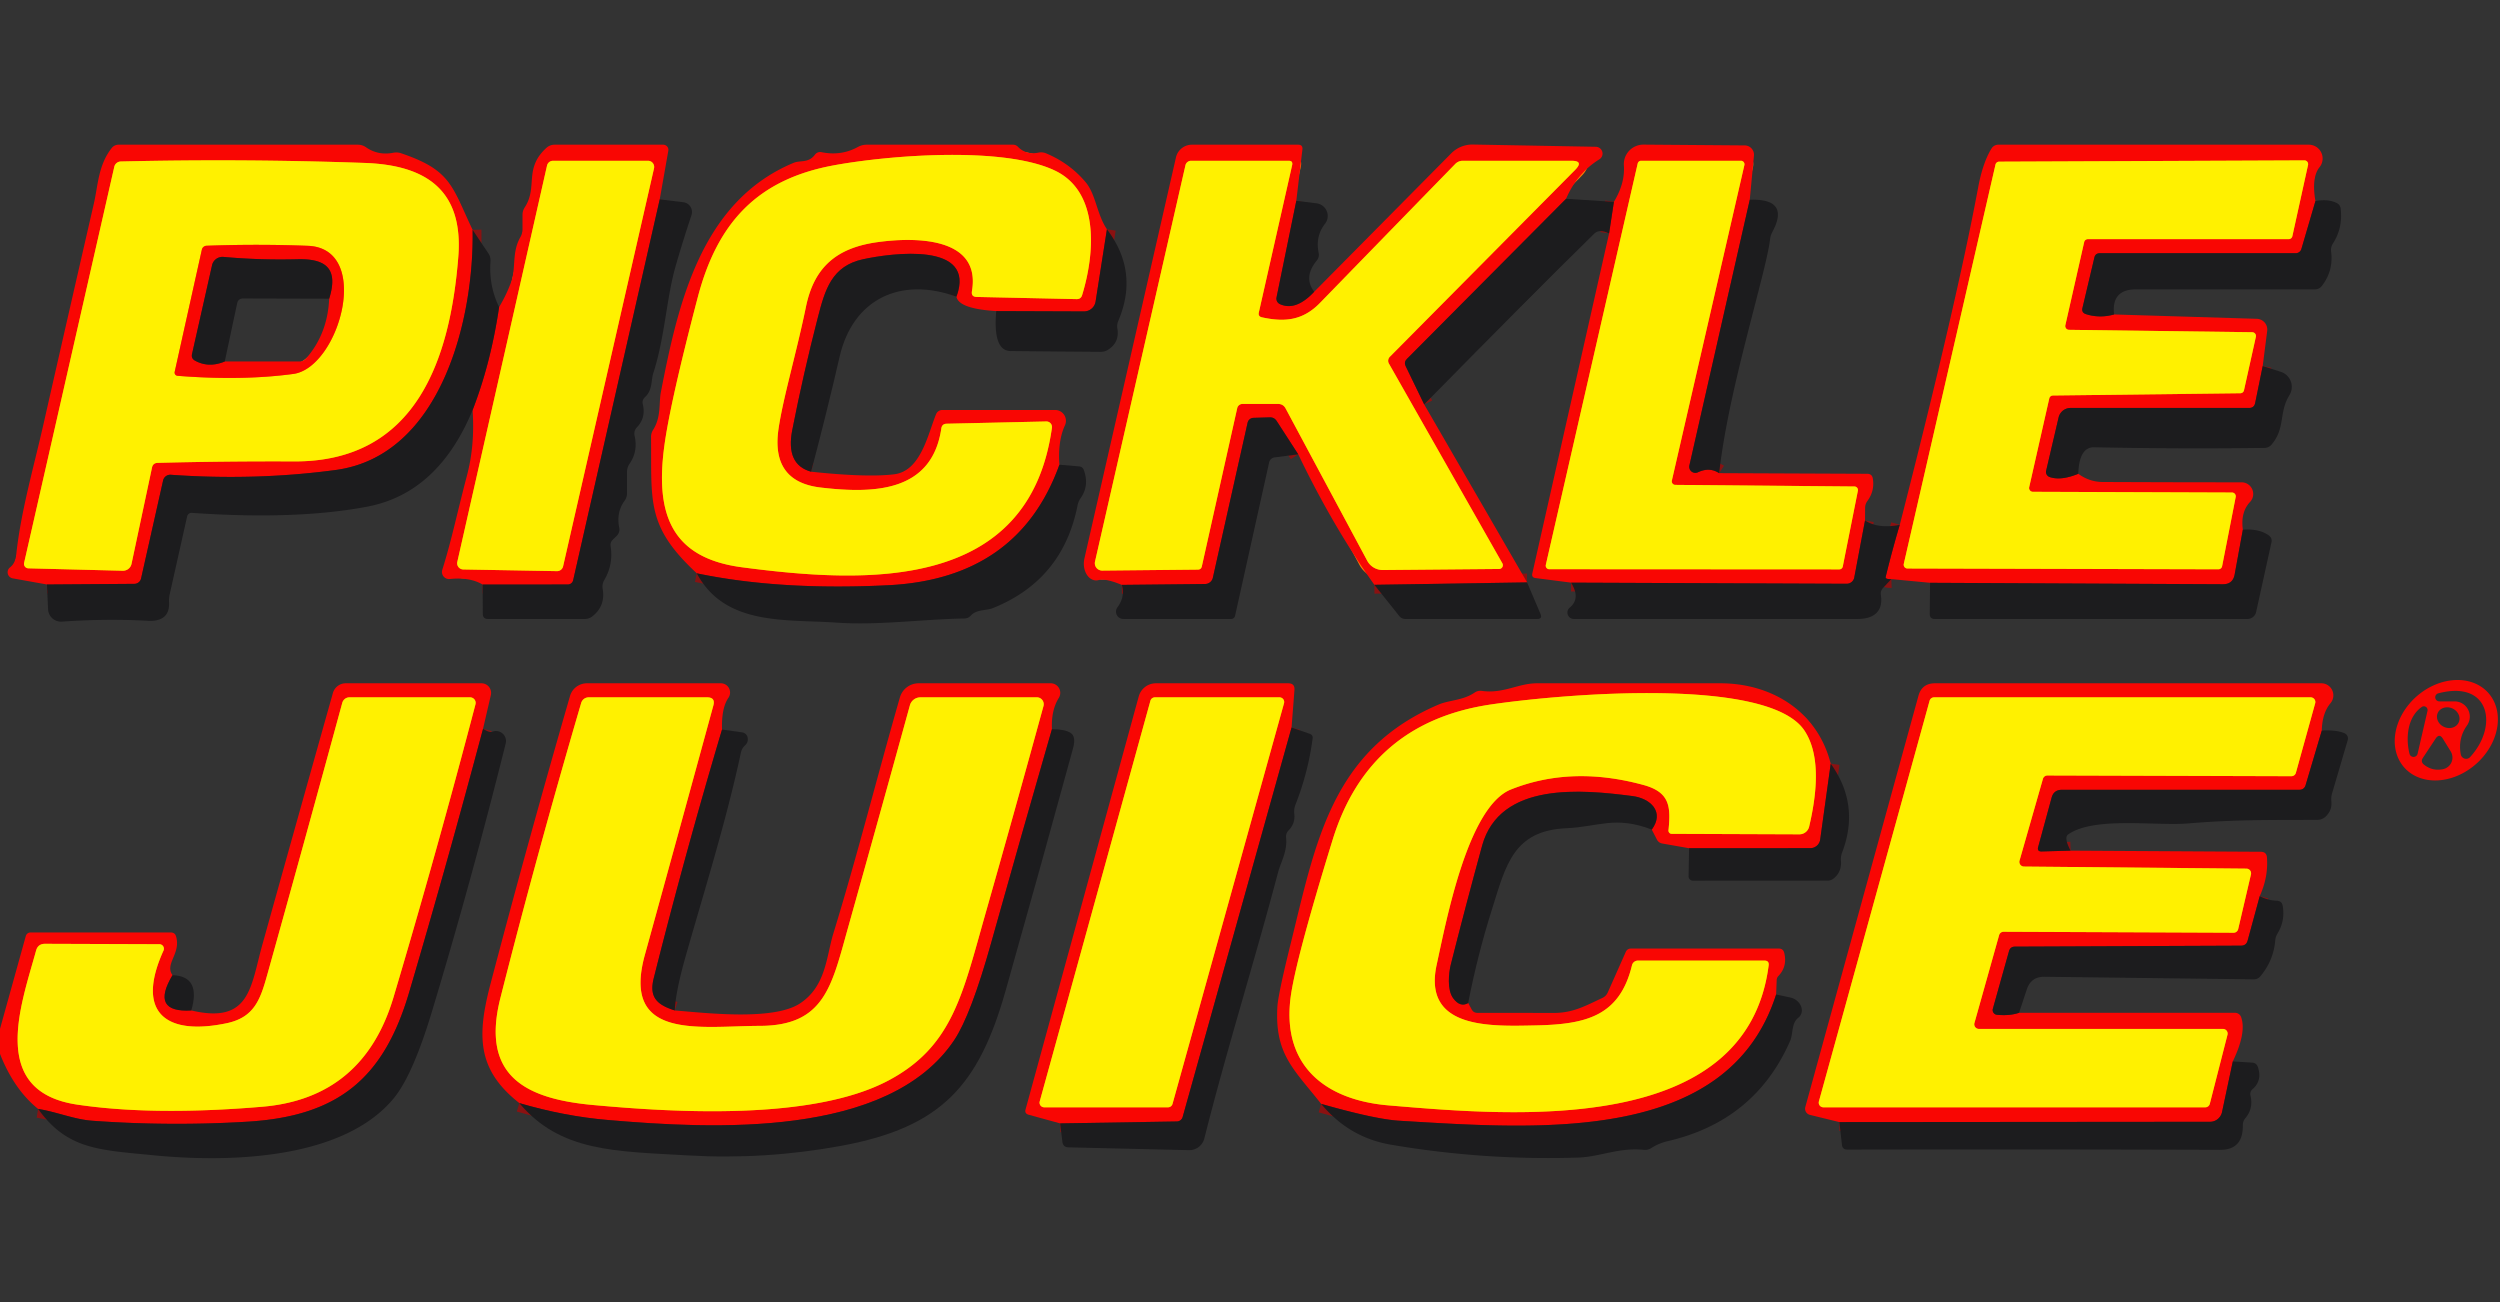 <?xml version="1.0" encoding="UTF-8" standalone="no"?>
<!DOCTYPE svg PUBLIC "-//W3C//DTD SVG 1.1//EN" "http://www.w3.org/Graphics/SVG/1.1/DTD/svg11.dtd">
<svg xmlns="http://www.w3.org/2000/svg" version="1.1" viewBox="0.00 0.00 311.00 162.00">
<rect x="0.00" y="0.00" width="311.00" height="162.00" fill="#333333" stroke="none"/>
<g stroke-width="2.20" fill="none" stroke-linecap="butt">
<path stroke="#8b1111" vector-effect="non-scaling-stroke" d="
  M 58.79 28.59
  C 59.00 39.57 54.93 56.70 41.74 58.47
  Q 31.74 59.81 21.24 59.06
  A 0.91 0.91 0.0 0 0 20.29 59.77
  L 17.55 71.96
  A 0.87 0.86 5.9 0 1 16.72 72.63
  L 5.84 72.71"
/>
<path stroke="#8b1111" vector-effect="non-scaling-stroke" d="
  M 82.07 24.80
  L 71.30 72.18
  A 0.68 0.68 0.0 0 1 70.64 72.71
  L 60.04 72.72"
/>
<path stroke="#8b1111" vector-effect="non-scaling-stroke" d="
  M 58.79 51.02
  Q 61.06 45.16 62.09 38.20"
/>
<path stroke="#8b1111" vector-effect="non-scaling-stroke" d="
  M 137.70 28.52
  L 136.29 37.52
  A 1.46 1.45 4.8 0 1 134.84 38.74
  L 123.93 38.70"
/>
<path stroke="#8b1111" vector-effect="non-scaling-stroke" d="
  M 118.98 36.91
  C 121.54 30.02 110.87 31.49 107.37 32.25
  C 103.47 33.09 102.63 36.03 101.74 39.50
  Q 99.94 46.47 98.56 53.49
  Q 97.71 57.80 100.90 58.68"
/>
<path stroke="#8b1111" vector-effect="non-scaling-stroke" d="
  M 131.79 57.81
  Q 126.69 71.98 110.53 72.80
  Q 97.02 73.48 86.68 71.32"
/>
<path stroke="#8b1111" vector-effect="non-scaling-stroke" d="
  M 161.26 24.98
  L 158.80 37.00
  A 0.75 0.75 0.0 0 0 159.22 37.83
  Q 161.20 38.74 163.49 36.29"
/>
<path stroke="#8b1111" vector-effect="non-scaling-stroke" d="
  M 194.82 24.73
  L 175.02 44.65
  Q 174.62 45.05 174.87 45.56
  L 177.17 50.31"
/>
<path stroke="#8b1111" vector-effect="non-scaling-stroke" d="
  M 189.97 72.45
  L 170.97 72.75"
/>
<path stroke="#8b1111" vector-effect="non-scaling-stroke" d="
  M 161.50 56.52
  L 158.81 52.36
  Q 158.50 51.90 157.95 51.92
  L 155.93 51.98
  A 0.78 0.77 -84.7 0 0 155.20 52.59
  L 150.88 71.87
  A 1.00 0.99 5.8 0 1 149.92 72.65
  L 139.55 72.76"
/>
<path stroke="#8b1111" vector-effect="non-scaling-stroke" d="
  M 217.67 24.85
  L 210.16 57.90
  A 0.76 0.76 0.0 0 0 211.23 58.75
  Q 212.66 58.07 213.86 58.86"
/>
<path stroke="#8b1111" vector-effect="non-scaling-stroke" d="
  M 232.01 64.74
  L 230.67 71.84
  A 0.96 0.95 5.0 0 1 229.73 72.62
  L 195.44 72.48"
/>
<path stroke="#8b1111" vector-effect="non-scaling-stroke" d="
  M 200.17 29.04
  L 200.77 25.11"
/>
<path stroke="#8b1111" vector-effect="non-scaling-stroke" d="
  M 288.04 25.01
  L 286.29 30.98
  A 0.74 0.73 -81.4 0 1 285.59 31.50
  L 261.22 31.50
  Q 260.67 31.50 260.54 32.04
  L 259.06 38.30
  Q 258.91 38.89 259.50 39.08
  Q 261.18 39.62 263.00 39.12"
/>
<path stroke="#8b1111" vector-effect="non-scaling-stroke" d="
  M 281.48 45.54
  L 280.54 50.14
  Q 280.41 50.75 279.79 50.75
  L 257.58 50.75
  A 1.53 1.53 0.0 0 0 256.09 51.93
  L 254.54 58.56
  A 0.67 0.66 16.5 0 0 254.97 59.34
  Q 256.37 59.83 258.54 58.94"
/>
<path stroke="#8b1111" vector-effect="non-scaling-stroke" d="
  M 279.01 65.89
  L 277.99 71.47
  Q 277.76 72.69 276.52 72.68
  L 240.10 72.50"
/>
<path stroke="#8b1111" vector-effect="non-scaling-stroke" d="
  M 235.28 72.04
  Q 234.51 72.07 234.58 71.77
  Q 235.36 68.55 236.33 65.29"
/>
<path stroke="#8b1111" vector-effect="non-scaling-stroke" d="
  M 89.82 90.75
  Q 85.25 106.10 81.32 121.71
  C 80.71 124.13 81.82 125.02 83.94 125.70"
/>
<path stroke="#8b1111" vector-effect="non-scaling-stroke" d="
  M 130.86 90.71
  Q 127.05 103.91 123.32 117.22
  Q 120.79 126.27 118.70 129.40
  C 110.50 141.63 88.61 140.44 75.65 139.33
  Q 70.22 138.87 64.60 137.22"
/>
<path stroke="#8b1111" vector-effect="non-scaling-stroke" d="
  M 160.67 90.50
  L 147.12 138.96
  A 0.77 0.76 -82.2 0 1 146.40 139.51
  L 131.88 139.75"
/>
<path stroke="#8b1111" vector-effect="non-scaling-stroke" d="
  M 227.74 95.00
  L 226.43 104.45
  A 1.24 1.23 4.0 0 1 225.20 105.51
  L 210.12 105.52"
/>
<path stroke="#8b1111" vector-effect="non-scaling-stroke" d="
  M 205.48 103.20
  C 207.10 100.99 205.32 99.32 203.08 99.03
  C 196.79 98.22 186.58 97.20 184.37 105.22
  Q 182.35 112.59 180.48 119.99
  C 180.22 121.02 180.00 123.12 180.77 124.17
  Q 181.64 125.36 182.64 124.78"
/>
<path stroke="#8b1111" vector-effect="non-scaling-stroke" d="
  M 220.95 123.71
  C 214.99 142.32 191.55 140.47 174.07 139.42
  Q 171.10 139.24 164.35 137.32"
/>
<path stroke="#8b1111" vector-effect="non-scaling-stroke" d="
  M 288.83 90.88
  L 286.82 97.66
  Q 286.64 98.25 286.02 98.25
  L 256.51 98.25
  Q 255.48 98.25 255.22 99.23
  L 253.55 105.36
  Q 253.39 105.94 253.99 105.92
  L 257.58 105.82"
/>
<path stroke="#8b1111" vector-effect="non-scaling-stroke" d="
  M 281.11 111.48
  L 279.61 116.99
  Q 279.44 117.64 278.77 117.64
  L 250.66 117.76
  Q 250.08 117.76 249.92 118.32
  L 247.91 125.49
  A 0.59 0.59 0.0 0 0 248.42 126.24
  Q 250.02 126.39 251.17 125.99"
/>
<path stroke="#8b1111" vector-effect="non-scaling-stroke" d="
  M 277.76 132.04
  L 276.42 138.34
  A 1.53 1.52 -83.9 0 1 274.93 139.55
  L 228.82 139.59"
/>
<path stroke="#fc7c02" vector-effect="non-scaling-stroke" d="
  M 19.61 57.58
  Q 28.10 57.36 36.54 57.40
  C 51.83 57.48 56.00 44.60 57.01 31.99
  C 57.68 23.66 53.02 20.54 45.38 20.27
  Q 30.09 19.73 15.02 20.09
  A 0.85 0.85 0.0 0 0 14.22 20.74
  L 3.00 70.02
  A 0.56 0.55 -83.2 0 0 3.53 70.70
  L 15.27 71.00
  A 1.09 1.08 6.7 0 0 16.36 70.15
  L 18.91 58.16
  Q 19.03 57.60 19.61 57.58"
/>
<path stroke="#fc7c02" vector-effect="non-scaling-stroke" d="
  M 56.89 69.90
  A 0.77 0.77 0.0 0 0 57.63 70.84
  L 69.28 71.05
  A 0.77 0.77 0.0 0 0 70.05 70.45
  L 81.36 20.94
  A 0.77 0.77 0.0 0 0 80.61 20.00
  L 68.81 20.00
  A 0.77 0.77 0.0 0 0 68.05 20.60
  L 56.89 69.90"
/>
<path stroke="#fc7c02" vector-effect="non-scaling-stroke" d="
  M 121.50 36.94
  L 133.93 37.21
  Q 134.45 37.22 134.61 36.73
  C 136.20 31.56 136.81 23.90 131.25 21.23
  C 124.86 18.17 110.66 19.30 103.77 20.56
  C 94.19 22.31 89.23 27.71 86.79 37.03
  Q 83.38 50.05 82.65 55.43
  C 81.52 63.74 83.34 69.39 92.31 70.57
  C 107.72 72.60 128.02 73.63 130.86 53.21
  A 0.69 0.69 0.0 0 0 130.16 52.43
  L 117.78 52.71
  Q 117.18 52.72 117.10 53.31
  C 115.93 61.20 108.80 61.44 102.09 60.65
  Q 95.88 59.92 96.85 53.34
  C 97.42 49.46 99.07 43.95 100.27 38.12
  C 101.29 33.22 104.08 30.82 109.18 30.12
  C 113.67 29.50 122.08 29.39 120.91 36.22
  Q 120.79 36.92 121.50 36.94"
/>
<path stroke="#fc7c02" vector-effect="non-scaling-stroke" d="
  M 172.89 44.39
  L 195.94 21.14
  Q 197.07 20.00 195.47 20.00
  L 181.97 20.00
  A 1.33 1.30 -67.4 0 0 181.03 20.40
  Q 172.62 29.03 164.21 37.68
  C 162.06 39.89 159.80 40.09 157.00 39.48
  Q 156.48 39.37 156.60 38.86
  L 160.74 20.55
  Q 160.87 20.00 160.30 20.00
  L 148.18 20.00
  A 0.73 0.72 6.5 0 0 147.47 20.56
  L 136.22 69.86
  A 0.92 0.91 6.2 0 0 137.12 70.98
  L 149.00 70.86
  Q 149.42 70.86 149.51 70.45
  L 153.91 50.77
  A 0.67 0.67 0.0 0 1 154.56 50.25
  L 159.00 50.25
  Q 159.63 50.25 159.93 50.81
  L 170.08 69.75
  A 2.19 2.18 -14.1 0 0 172.03 70.91
  L 186.49 70.78
  A 0.47 0.47 0.0 0 0 186.89 70.07
  L 172.78 45.23
  A 0.71 0.70 -37.7 0 1 172.89 44.39"
/>
<path stroke="#fc7c02" vector-effect="non-scaling-stroke" d="
  M 208.41 60.32
  A 0.44 0.44 0.0 0 1 207.98 59.78
  L 217.00 20.54
  A 0.44 0.44 0.0 0 0 216.57 20.00
  L 204.16 20.00
  A 0.44 0.44 0.0 0 0 203.73 20.34
  L 192.30 70.27
  A 0.44 0.44 0.0 0 0 192.73 70.81
  L 228.81 70.83
  A 0.44 0.44 0.0 0 0 229.24 70.48
  L 231.12 61.05
  A 0.44 0.44 0.0 0 0 230.69 60.52
  L 208.41 60.32"
/>
<path stroke="#fc7c02" vector-effect="non-scaling-stroke" d="
  M 257.38 41.03
  A 0.47 0.47 0.0 0 1 256.93 40.45
  L 259.27 30.12
  A 0.47 0.47 0.0 0 1 259.73 29.75
  L 284.71 29.75
  A 0.47 0.47 0.0 0 0 285.17 29.38
  L 287.12 20.52
  A 0.47 0.47 0.0 0 0 286.66 19.95
  L 248.69 20.11
  A 0.47 0.47 0.0 0 0 248.24 20.47
  L 236.83 70.15
  A 0.47 0.47 0.0 0 0 237.29 70.72
  L 275.97 70.82
  A 0.47 0.47 0.0 0 0 276.43 70.44
  L 278.12 61.83
  A 0.47 0.47 0.0 0 0 277.66 61.27
  L 252.89 61.18
  A 0.47 0.47 0.0 0 1 252.43 60.61
  L 254.93 49.56
  A 0.47 0.47 0.0 0 1 255.38 49.20
  L 278.70 48.92
  A 0.47 0.47 0.0 0 0 279.15 48.56
  L 280.63 41.90
  A 0.47 0.47 0.0 0 0 280.18 41.33
  L 257.38 41.03"
/>
<path stroke="#fc7c02" vector-effect="non-scaling-stroke" d="
  M 22.09 46.75
  Q 30.06 47.38 36.48 46.52
  C 42.21 45.75 46.36 30.89 38.30 30.58
  Q 32.15 30.34 25.71 30.57
  A 0.63 0.62 5.2 0 0 25.11 31.06
  L 21.73 46.26
  A 0.40 0.40 0.0 0 0 22.09 46.75"
/>
<path stroke="#8b1111" vector-effect="non-scaling-stroke" d="
  M 40.95 37.16
  C 42.12 33.43 40.58 32.16 37.00 32.25
  Q 32.32 32.37 27.80 31.96
  A 1.34 1.33 8.9 0 0 26.38 32.99
  L 23.89 44.03
  Q 23.76 44.59 24.27 44.87
  Q 25.97 45.80 27.96 44.97"
/>
<path stroke="#8b1111" vector-effect="non-scaling-stroke" d="
  M 60.09 90.66
  Q 55.71 107.12 50.90 123.44
  C 47.77 134.05 42.19 138.86 30.75 139.54
  Q 21.10 140.12 11.47 139.42
  C 9.25 139.26 7.06 138.32 4.74 137.95"
/>
<path stroke="#8b1111" vector-effect="non-scaling-stroke" d="
  M 21.46 121.31
  Q 18.66 126.00 23.80 125.70"
/>
<path stroke="#fc7c02" vector-effect="non-scaling-stroke" d="
  M 5.60 117.41
  Q 4.72 117.41 4.49 118.25
  C 2.63 125.01 -1.45 135.76 9.58 137.41
  Q 19.06 138.82 32.60 137.68
  Q 45.23 136.62 48.97 124.00
  Q 54.39 105.78 59.15 87.61
  A 0.69 0.69 0.0 0 0 58.48 86.75
  L 43.47 86.75
  A 0.93 0.92 -82.1 0 0 42.58 87.43
  Q 37.67 105.44 33.25 121.25
  C 32.39 124.32 31.65 126.56 28.20 127.29
  C 20.73 128.86 16.79 126.07 20.34 118.25
  A 0.56 0.56 0.0 0 0 19.83 117.46
  L 5.60 117.41"
/>
<path stroke="#fc7c02" vector-effect="non-scaling-stroke" d="
  M 94.52 127.62
  C 87.07 127.64 77.27 129.48 80.22 118.79
  Q 84.50 103.28 88.74 87.77
  Q 89.02 86.75 87.96 86.75
  L 73.23 86.75
  A 0.97 0.97 0.0 0 0 72.30 87.45
  Q 66.81 106.15 62.25 124.15
  C 59.81 133.77 65.26 136.68 73.75 137.46
  C 83.87 138.39 101.01 139.43 110.47 134.44
  C 118.51 130.20 119.73 123.71 122.60 113.63
  Q 126.22 100.92 129.81 87.83
  A 0.86 0.85 -82.4 0 0 128.99 86.75
  L 114.50 86.75
  A 1.36 1.35 7.5 0 0 113.19 87.75
  Q 109.37 101.61 105.47 115.50
  C 103.45 122.70 102.55 127.60 94.52 127.62"
/>
<path stroke="#fc7c02" vector-effect="non-scaling-stroke" d="
  M 143.67 86.75
  A 0.58 0.58 0.0 0 0 143.11 87.18
  L 129.34 137.02
  A 0.58 0.58 0.0 0 0 129.90 137.75
  L 145.30 137.75
  A 0.58 0.58 0.0 0 0 145.86 137.33
  L 159.73 87.49
  A 0.58 0.58 0.0 0 0 159.17 86.75
  L 143.67 86.75"
/>
<path stroke="#fc7c02" vector-effect="non-scaling-stroke" d="
  M 172.74 137.51
  C 188.27 138.82 217.29 141.39 220.02 120.09
  Q 220.09 119.50 219.50 119.50
  L 203.75 119.50
  A 0.76 0.75 -83.1 0 0 203.02 120.08
  C 201.49 126.42 197.29 127.43 191.08 127.56
  C 185.40 127.68 176.98 128.04 178.72 120.02
  C 179.94 114.44 182.60 100.35 187.96 98.21
  Q 195.52 95.20 204.48 97.66
  C 207.73 98.56 207.86 100.34 207.56 103.29
  A 0.40 0.40 0.0 0 0 207.96 103.73
  L 223.83 103.79
  A 1.25 1.24 6.6 0 0 225.06 102.82
  C 225.92 99.15 226.62 94.11 224.47 90.88
  C 219.98 84.14 194.44 86.32 185.52 87.63
  Q 170.29 89.86 165.78 104.47
  Q 161.07 119.74 160.53 124.26
  C 159.53 132.70 165.00 136.86 172.74 137.51"
/>
<path stroke="#fc7c02" vector-effect="non-scaling-stroke" d="
  M 246.18 128.00
  A 0.58 0.58 0.0 0 1 245.62 127.26
  L 248.69 116.33
  A 0.58 0.58 0.0 0 1 249.25 115.91
  L 277.86 116.03
  A 0.58 0.58 0.0 0 0 278.43 115.58
  L 280.02 108.77
  A 0.58 0.58 0.0 0 0 279.46 108.06
  L 251.78 107.80
  A 0.58 0.58 0.0 0 1 251.23 107.06
  L 254.14 96.89
  A 0.58 0.58 0.0 0 1 254.70 96.47
  L 285.05 96.56
  A 0.58 0.58 0.0 0 0 285.61 96.13
  L 288.01 87.48
  A 0.58 0.58 0.0 0 0 287.45 86.75
  L 240.60 86.75
  A 0.58 0.58 0.0 0 0 240.04 87.18
  L 226.27 137.02
  A 0.58 0.58 0.0 0 0 226.83 137.75
  L 274.34 137.75
  A 0.58 0.58 0.0 0 0 274.90 137.31
  L 277.10 128.72
  A 0.58 0.58 0.0 0 0 276.54 128.00
  L 246.18 128.00"
/>
</g>
<path fill="#f90603" d="
  M 58.79 28.59
  C 59.00 39.57 54.93 56.70 41.74 58.47
  Q 31.74 59.81 21.24 59.06
  A 0.91 0.91 0.0 0 0 20.29 59.77
  L 17.55 71.96
  A 0.87 0.86 5.9 0 1 16.72 72.63
  L 5.84 72.71
  L 1.59 71.95
  A 0.77 0.77 0.0 0 1 1.25 70.58
  Q 1.91 70.07 2.02 69.00
  C 2.58 63.71 4.16 58.24 5.35 53.02
  Q 8.49 39.18 11.67 25.35
  C 12.20 23.06 12.21 20.55 13.90 18.41
  A 1.09 1.06 18.6 0 1 14.75 18.00
  L 44.50 18.00
  Q 45.07 18.00 45.53 18.32
  Q 47.04 19.37 48.94 19.00
  Q 49.42 18.91 49.88 19.06
  C 56.13 21.17 56.20 23.13 58.79 28.59
  Z
  M 19.61 57.58
  Q 28.10 57.36 36.54 57.40
  C 51.83 57.48 56.00 44.60 57.01 31.99
  C 57.68 23.66 53.02 20.54 45.38 20.27
  Q 30.09 19.73 15.02 20.09
  A 0.85 0.85 0.0 0 0 14.22 20.74
  L 3.00 70.02
  A 0.56 0.55 -83.2 0 0 3.53 70.70
  L 15.27 71.00
  A 1.09 1.08 6.7 0 0 16.36 70.15
  L 18.91 58.16
  Q 19.03 57.60 19.61 57.58
  Z"
/>
<path fill="#f90603" d="
  M 82.07 24.80
  L 71.30 72.18
  A 0.68 0.68 0.0 0 1 70.64 72.71
  L 60.04 72.72
  Q 58.44 71.77 55.95 72.03
  A 0.88 0.88 0.0 0 1 55.02 70.89
  C 56.21 67.09 56.81 64.02 58.09 59.16
  Q 59.09 55.37 58.79 51.02
  Q 61.06 45.16 62.09 38.20
  Q 63.00 36.68 63.57 35.12
  C 64.23 33.32 63.63 31.44 64.74 29.49
  Q 65.00 29.03 65.00 28.50
  L 65.00 26.73
  Q 65.00 26.23 65.27 25.81
  C 66.95 23.25 65.12 20.99 67.98 18.39
  A 1.50 1.50 0.0 0 1 68.99 18.00
  L 82.50 18.00
  A 0.65 0.64 4.9 0 1 83.14 18.75
  L 82.07 24.80
  Z
  M 56.89 69.90
  A 0.77 0.77 0.0 0 0 57.63 70.84
  L 69.28 71.05
  A 0.77 0.77 0.0 0 0 70.05 70.45
  L 81.36 20.94
  A 0.77 0.77 0.0 0 0 80.61 20.00
  L 68.81 20.00
  A 0.77 0.77 0.0 0 0 68.05 20.60
  L 56.89 69.90
  Z"
/>
<path fill="#f90603" d="
  M 137.70 28.52
  L 136.29 37.52
  A 1.46 1.45 4.8 0 1 134.84 38.74
  L 123.93 38.70
  Q 119.27 38.41 118.98 36.91
  C 121.54 30.02 110.87 31.49 107.37 32.25
  C 103.47 33.09 102.63 36.03 101.74 39.50
  Q 99.94 46.47 98.56 53.49
  Q 97.71 57.80 100.90 58.68
  Q 107.88 59.42 111.25 59.00
  C 114.56 58.59 115.43 54.01 116.45 51.52
  A 0.85 0.83 10.8 0 1 117.23 51.00
  L 131.25 51.00
  A 1.35 1.35 0.0 0 1 132.48 52.91
  Q 131.58 54.87 131.79 57.81
  Q 126.69 71.98 110.53 72.80
  Q 97.02 73.48 86.68 71.32
  C 80.38 65.47 81.07 62.47 80.99 54.40
  Q 80.98 53.89 81.25 53.47
  C 82.27 51.88 81.96 50.06 82.21 48.79
  C 84.32 38.00 87.12 25.10 98.72 20.26
  C 99.56 19.91 100.58 20.32 101.38 19.24
  A 0.81 0.81 0.0 0 1 102.20 18.93
  Q 104.63 19.43 106.73 18.28
  Q 107.23 18.00 107.81 18.00
  L 126.03 18.00
  A 0.82 0.82 0.0 0 1 126.61 18.24
  Q 127.63 19.30 129.16 18.99
  Q 129.68 18.88 130.17 19.09
  Q 133.09 20.33 135.05 22.66
  C 136.34 24.20 136.42 26.60 137.70 28.52
  Z
  M 121.50 36.94
  L 133.93 37.21
  Q 134.45 37.22 134.61 36.73
  C 136.20 31.56 136.81 23.90 131.25 21.23
  C 124.86 18.17 110.66 19.30 103.77 20.56
  C 94.19 22.31 89.23 27.71 86.79 37.03
  Q 83.38 50.05 82.65 55.43
  C 81.52 63.74 83.34 69.39 92.31 70.57
  C 107.72 72.60 128.02 73.63 130.86 53.21
  A 0.69 0.69 0.0 0 0 130.16 52.43
  L 117.78 52.71
  Q 117.18 52.72 117.10 53.31
  C 115.93 61.20 108.80 61.44 102.09 60.65
  Q 95.88 59.92 96.85 53.34
  C 97.42 49.46 99.07 43.95 100.27 38.12
  C 101.29 33.22 104.08 30.82 109.18 30.12
  C 113.67 29.50 122.08 29.39 120.91 36.22
  Q 120.79 36.92 121.50 36.94
  Z"
/>
<path fill="#f90603" d="
  M 161.26 24.98
  L 158.80 37.00
  A 0.75 0.75 0.0 0 0 159.22 37.83
  Q 161.20 38.74 163.49 36.29
  L 180.52 19.09
  A 3.72 3.71 22.7 0 1 183.24 17.98
  L 198.52 18.26
  A 0.85 0.84 29.4 0 1 198.96 19.82
  Q 196.19 21.54 194.82 24.73
  L 175.02 44.65
  Q 174.62 45.05 174.87 45.56
  L 177.17 50.31
  L 189.97 72.45
  L 170.97 72.75
  Q 165.84 65.54 161.50 56.52
  L 158.81 52.36
  Q 158.50 51.90 157.95 51.92
  L 155.93 51.98
  A 0.78 0.77 -84.7 0 0 155.20 52.59
  L 150.88 71.87
  A 1.00 0.99 5.8 0 1 149.92 72.65
  L 139.55 72.76
  Q 137.54 71.93 136.68 72.16
  A 2.15 1.58 -87.2 0 1 134.90 69.48
  L 146.29 19.58
  A 2.04 2.03 6.4 0 1 148.28 18.00
  L 161.48 18.00
  Q 162.09 18.00 162.02 18.60
  L 161.26 24.98
  Z
  M 172.89 44.39
  L 195.94 21.14
  Q 197.07 20.00 195.47 20.00
  L 181.97 20.00
  A 1.33 1.30 -67.4 0 0 181.03 20.40
  Q 172.62 29.03 164.21 37.68
  C 162.06 39.89 159.80 40.09 157.00 39.48
  Q 156.48 39.37 156.60 38.86
  L 160.74 20.55
  Q 160.87 20.00 160.30 20.00
  L 148.18 20.00
  A 0.73 0.72 6.5 0 0 147.47 20.56
  L 136.22 69.86
  A 0.92 0.91 6.2 0 0 137.12 70.98
  L 149.00 70.86
  Q 149.42 70.86 149.51 70.45
  L 153.91 50.77
  A 0.67 0.67 0.0 0 1 154.56 50.25
  L 159.00 50.25
  Q 159.63 50.25 159.93 50.81
  L 170.08 69.75
  A 2.19 2.18 -14.1 0 0 172.03 70.91
  L 186.49 70.78
  A 0.47 0.47 0.0 0 0 186.89 70.07
  L 172.78 45.23
  A 0.71 0.70 -37.7 0 1 172.89 44.39
  Z"
/>
<path fill="#f90603" d="
  M 217.67 24.85
  L 210.16 57.90
  A 0.76 0.76 0.0 0 0 211.23 58.75
  Q 212.66 58.07 213.86 58.86
  L 232.28 58.94
  Q 232.88 58.94 232.98 59.53
  Q 233.23 61.07 232.30 62.33
  Q 232.03 62.70 232.02 63.17
  L 232.01 64.74
  L 230.67 71.84
  A 0.96 0.95 5.0 0 1 229.73 72.62
  L 195.44 72.48
  L 191.01 71.91
  Q 190.51 71.84 190.62 71.34
  L 200.17 29.04
  L 200.77 25.11
  Q 202.17 22.79 202.01 20.59
  A 2.44 2.43 -1.7 0 1 204.46 17.99
  L 217.04 18.09
  A 1.16 1.16 0.0 0 1 218.19 19.37
  L 217.67 24.85
  Z
  M 208.41 60.32
  A 0.44 0.44 0.0 0 1 207.98 59.78
  L 217.00 20.54
  A 0.44 0.44 0.0 0 0 216.57 20.00
  L 204.16 20.00
  A 0.44 0.44 0.0 0 0 203.73 20.34
  L 192.30 70.27
  A 0.44 0.44 0.0 0 0 192.73 70.81
  L 228.81 70.83
  A 0.44 0.44 0.0 0 0 229.24 70.48
  L 231.12 61.05
  A 0.44 0.44 0.0 0 0 230.69 60.52
  L 208.41 60.32
  Z"
/>
<path fill="#f90603" d="
  M 288.04 25.01
  L 286.29 30.98
  A 0.74 0.73 -81.4 0 1 285.59 31.50
  L 261.22 31.50
  Q 260.67 31.50 260.54 32.04
  L 259.06 38.30
  Q 258.91 38.89 259.50 39.08
  Q 261.18 39.62 263.00 39.12
  L 280.75 39.66
  A 1.34 1.34 0.0 0 1 282.04 41.16
  L 281.48 45.54
  L 280.54 50.14
  Q 280.41 50.75 279.79 50.75
  L 257.58 50.75
  A 1.53 1.53 0.0 0 0 256.09 51.93
  L 254.54 58.56
  A 0.67 0.66 16.5 0 0 254.97 59.34
  Q 256.37 59.83 258.54 58.94
  Q 259.92 59.95 261.57 59.96
  Q 270.62 60.00 278.84 60.00
  A 1.45 1.45 0.0 0 1 279.90 62.45
  Q 278.72 63.71 279.01 65.89
  L 277.99 71.47
  Q 277.76 72.69 276.52 72.68
  L 240.10 72.50
  L 235.28 72.04
  Q 234.51 72.07 234.58 71.77
  Q 235.36 68.55 236.33 65.29
  Q 243.40 37.70 246.09 23.28
  Q 246.66 20.24 247.74 18.48
  A 0.99 0.99 0.0 0 1 248.59 18.00
  L 287.22 18.00
  A 1.72 1.72 0.0 0 1 288.56 20.79
  Q 287.53 22.06 288.04 25.01
  Z
  M 257.38 41.03
  A 0.47 0.47 0.0 0 1 256.93 40.45
  L 259.27 30.12
  A 0.47 0.47 0.0 0 1 259.73 29.75
  L 284.71 29.75
  A 0.47 0.47 0.0 0 0 285.17 29.38
  L 287.12 20.52
  A 0.47 0.47 0.0 0 0 286.66 19.95
  L 248.69 20.11
  A 0.47 0.47 0.0 0 0 248.24 20.47
  L 236.83 70.15
  A 0.47 0.47 0.0 0 0 237.29 70.72
  L 275.97 70.82
  A 0.47 0.47 0.0 0 0 276.43 70.44
  L 278.12 61.83
  A 0.47 0.47 0.0 0 0 277.66 61.27
  L 252.89 61.18
  A 0.47 0.47 0.0 0 1 252.43 60.61
  L 254.93 49.56
  A 0.47 0.47 0.0 0 1 255.38 49.20
  L 278.70 48.92
  A 0.47 0.47 0.0 0 0 279.15 48.56
  L 280.63 41.90
  A 0.47 0.47 0.0 0 0 280.18 41.33
  L 257.38 41.03
  Z"
/>
<path fill="#fff100" d="
  M 133.93 37.21
  L 121.50 36.94
  Q 120.79 36.92 120.91 36.22
  C 122.08 29.39 113.67 29.50 109.18 30.12
  C 104.08 30.82 101.29 33.22 100.27 38.12
  C 99.07 43.95 97.42 49.46 96.85 53.34
  Q 95.88 59.92 102.09 60.65
  C 108.80 61.44 115.93 61.20 117.10 53.31
  Q 117.18 52.72 117.78 52.71
  L 130.16 52.43
  A 0.69 0.69 0.0 0 1 130.86 53.21
  C 128.02 73.63 107.72 72.60 92.31 70.57
  C 83.34 69.39 81.52 63.74 82.65 55.43
  Q 83.38 50.05 86.79 37.03
  C 89.23 27.71 94.19 22.31 103.77 20.56
  C 110.66 19.30 124.86 18.17 131.25 21.23
  C 136.81 23.90 136.20 31.56 134.61 36.73
  Q 134.45 37.22 133.93 37.21
  Z"
/>
<path fill="#fff100" d="
  M 257.38 41.03
  L 280.18 41.33
  A 0.47 0.47 0.0 0 1 280.63 41.90
  L 279.15 48.56
  A 0.47 0.47 0.0 0 1 278.70 48.92
  L 255.38 49.20
  A 0.47 0.47 0.0 0 0 254.93 49.56
  L 252.43 60.61
  A 0.47 0.47 0.0 0 0 252.89 61.18
  L 277.66 61.27
  A 0.47 0.47 0.0 0 1 278.12 61.83
  L 276.43 70.44
  A 0.47 0.47 0.0 0 1 275.97 70.82
  L 237.29 70.72
  A 0.47 0.47 0.0 0 1 236.83 70.15
  L 248.24 20.47
  A 0.47 0.47 0.0 0 1 248.69 20.11
  L 286.66 19.95
  A 0.47 0.47 0.0 0 1 287.12 20.52
  L 285.17 29.38
  A 0.47 0.47 0.0 0 1 284.71 29.75
  L 259.73 29.75
  A 0.47 0.47 0.0 0 0 259.27 30.12
  L 256.93 40.45
  A 0.47 0.47 0.0 0 0 257.38 41.03
  Z"
/>
<path fill="#fff100" d="
  M 18.91 58.16
  L 16.36 70.15
  A 1.09 1.08 6.7 0 1 15.27 71.00
  L 3.53 70.70
  A 0.56 0.55 -83.2 0 1 3.00 70.02
  L 14.22 20.74
  A 0.85 0.85 0.0 0 1 15.02 20.09
  Q 30.09 19.73 45.38 20.27
  C 53.02 20.54 57.68 23.66 57.01 31.99
  C 56.00 44.60 51.83 57.48 36.54 57.40
  Q 28.10 57.36 19.61 57.58
  Q 19.03 57.60 18.91 58.16
  Z
  M 22.09 46.75
  Q 30.06 47.38 36.48 46.52
  C 42.21 45.75 46.36 30.89 38.30 30.58
  Q 32.15 30.34 25.71 30.57
  A 0.63 0.62 5.2 0 0 25.11 31.06
  L 21.73 46.26
  A 0.40 0.40 0.0 0 0 22.09 46.75
  Z"
/>
<path fill="#fff100" d="
  M 56.89 69.90
  L 68.05 20.60
  A 0.77 0.77 0.0 0 1 68.81 20.00
  L 80.61 20.00
  A 0.77 0.77 0.0 0 1 81.36 20.94
  L 70.05 70.45
  A 0.77 0.77 0.0 0 1 69.28 71.05
  L 57.63 70.84
  A 0.77 0.77 0.0 0 1 56.89 69.90
  Z"
/>
<path fill="#fff100" d="
  M 195.94 21.14
  L 172.89 44.39
  A 0.71 0.70 -37.7 0 0 172.78 45.23
  L 186.89 70.07
  A 0.47 0.47 0.0 0 1 186.49 70.78
  L 172.03 70.91
  A 2.19 2.18 -14.1 0 1 170.08 69.75
  L 159.93 50.81
  Q 159.63 50.25 159.00 50.25
  L 154.56 50.25
  A 0.67 0.67 0.0 0 0 153.91 50.77
  L 149.51 70.45
  Q 149.42 70.86 149.00 70.86
  L 137.12 70.98
  A 0.92 0.91 6.2 0 1 136.22 69.86
  L 147.47 20.56
  A 0.73 0.72 6.5 0 1 148.18 20.00
  L 160.30 20.00
  Q 160.87 20.00 160.74 20.55
  L 156.60 38.86
  Q 156.48 39.37 157.00 39.48
  C 159.80 40.09 162.06 39.89 164.21 37.68
  Q 172.62 29.03 181.03 20.40
  A 1.33 1.30 -67.4 0 1 181.97 20.00
  L 195.47 20.00
  Q 197.07 20.00 195.94 21.14
  Z"
/>
<path fill="#fff100" d="
  M 208.41 60.32
  L 230.69 60.52
  A 0.44 0.44 0.0 0 1 231.12 61.05
  L 229.24 70.48
  A 0.44 0.44 0.0 0 1 228.81 70.83
  L 192.73 70.81
  A 0.44 0.44 0.0 0 1 192.30 70.27
  L 203.73 20.34
  A 0.44 0.44 0.0 0 1 204.16 20.00
  L 216.57 20.00
  A 0.44 0.44 0.0 0 1 217.00 20.54
  L 207.98 59.78
  A 0.44 0.44 0.0 0 0 208.41 60.32
  Z"
/>
<path fill="#1c1c1e" d="
  M 194.82 24.73
  L 200.77 25.11
  L 200.17 29.04
  Q 198.96 28.44 198.32 29.07
  Q 190.76 36.48 177.17 50.31
  L 174.87 45.56
  Q 174.62 45.05 175.02 44.65
  L 194.82 24.73
  Z"
/>
<path fill="#1c1c1e" d="
  M 82.07 24.80
  L 85.01 25.16
  A 1.23 1.22 -77.2 0 1 86.02 26.77
  Q 85.00 29.82 84.10 32.92
  C 82.89 37.06 82.73 41.94 81.26 46.45
  C 80.98 47.34 81.20 48.53 80.22 49.42
  A 0.86 0.85 -28.5 0 0 79.96 50.27
  Q 80.38 51.97 79.23 53.16
  A 1.15 1.11 -30.3 0 0 78.94 54.20
  Q 79.39 56.13 78.33 57.67
  Q 78.00 58.15 78.00 58.73
  L 78.00 61.36
  A 1.60 1.54 64.0 0 1 77.70 62.29
  Q 76.65 63.73 77.03 65.63
  Q 77.15 66.23 76.72 66.66
  L 76.20 67.17
  A 0.89 0.89 0.0 0 0 75.96 67.93
  Q 76.32 70.22 75.17 72.16
  A 1.63 1.62 -34.5 0 0 74.97 73.23
  Q 75.35 75.39 73.67 76.69
  A 1.53 1.46 25.1 0 1 72.75 77.00
  L 60.70 77.00
  Q 60.07 77.00 60.06 76.37
  L 60.04 72.72
  L 70.64 72.71
  A 0.68 0.68 0.0 0 0 71.30 72.18
  L 82.07 24.80
  Z"
/>
<path fill="#1c1c1e" d="
  M 217.67 24.85
  Q 222.75 24.67 220.46 28.90
  Q 220.25 29.30 220.20 29.74
  Q 220.05 31.10 219.12 34.77
  C 217.17 42.52 214.79 50.92 213.86 58.86
  Q 212.66 58.07 211.23 58.75
  A 0.76 0.76 0.0 0 1 210.16 57.90
  L 217.67 24.85
  Z"
/>
<path fill="#1c1c1e" d="
  M 161.26 24.98
  L 163.77 25.29
  A 1.59 1.58 22.5 0 1 164.83 27.84
  Q 163.62 29.38 164.04 31.46
  Q 164.15 31.99 163.81 32.41
  Q 162.10 34.49 163.49 36.29
  Q 161.20 38.74 159.22 37.83
  A 0.75 0.75 0.0 0 1 158.80 37.00
  L 161.26 24.98
  Z"
/>
<path fill="#1c1c1e" d="
  M 288.04 25.01
  Q 289.63 24.72 290.70 25.26
  A 0.87 0.86 -80.1 0 1 291.18 25.95
  Q 291.46 28.38 290.22 30.28
  Q 289.92 30.75 289.99 31.30
  Q 290.30 33.69 288.84 35.57
  Q 288.51 36.00 287.96 36.00
  Q 276.80 36.01 265.67 36.00
  C 263.60 36.00 262.74 37.14 263.00 39.12
  Q 261.18 39.62 259.50 39.08
  Q 258.91 38.89 259.06 38.30
  L 260.54 32.04
  Q 260.67 31.50 261.22 31.50
  L 285.59 31.50
  A 0.74 0.73 -81.4 0 0 286.29 30.98
  L 288.04 25.01
  Z"
/>
<path fill="#1c1c1e" d="
  M 58.79 28.59
  L 60.77 31.54
  Q 61.05 31.97 61.02 32.49
  Q 60.79 35.53 62.09 38.20
  Q 61.06 45.16 58.79 51.02
  Q 54.51 61.33 45.73 63.02
  Q 36.89 64.71 23.86 63.80
  A 0.57 0.56 -81.5 0 0 23.28 64.24
  L 21.12 73.89
  Q 21.00 74.41 21.03 74.94
  C 21.12 76.63 20.10 77.32 18.42 77.23
  Q 13.31 76.94 7.70 77.33
  A 1.61 1.61 0.0 0 1 5.98 75.80
  L 5.84 72.71
  L 16.72 72.63
  A 0.87 0.86 5.9 0 0 17.55 71.96
  L 20.29 59.77
  A 0.91 0.91 0.0 0 1 21.24 59.06
  Q 31.74 59.81 41.74 58.47
  C 54.93 56.70 59.00 39.57 58.79 28.59
  Z"
/>
<path fill="#1c1c1e" d="
  M 137.70 28.52
  Q 141.73 33.82 139.10 39.96
  Q 138.92 40.39 139.00 40.85
  Q 139.30 42.60 137.81 43.53
  A 1.70 1.68 29.2 0 1 136.94 43.77
  Q 131.31 43.73 125.72 43.67
  Q 123.50 43.65 123.93 38.70
  L 134.84 38.74
  A 1.46 1.45 4.8 0 0 136.29 37.52
  L 137.70 28.52
  Z"
/>
<path fill="#f90603" d="
  M 22.09 46.75
  A 0.40 0.40 0.0 0 1 21.73 46.26
  L 25.11 31.06
  A 0.63 0.62 5.2 0 1 25.71 30.57
  Q 32.15 30.34 38.30 30.58
  C 46.36 30.89 42.21 45.75 36.48 46.52
  Q 30.06 47.38 22.09 46.75
  Z
  M 27.96 44.97
  L 37.23 44.97
  Q 37.75 44.98 38.09 44.58
  Q 40.75 41.53 40.95 37.16
  C 42.12 33.43 40.58 32.16 37.00 32.25
  Q 32.32 32.37 27.80 31.96
  A 1.34 1.33 8.9 0 0 26.38 32.99
  L 23.89 44.03
  Q 23.76 44.59 24.27 44.87
  Q 25.97 45.80 27.96 44.97
  Z"
/>
<path fill="#1c1c1e" d="
  M 118.98 36.91
  C 111.98 34.36 106.09 37.24 104.45 44.37
  Q 102.84 51.37 100.90 58.68
  Q 97.71 57.80 98.56 53.49
  Q 99.94 46.47 101.74 39.50
  C 102.63 36.03 103.47 33.09 107.37 32.25
  C 110.87 31.49 121.54 30.02 118.98 36.91
  Z"
/>
<path fill="#1c1c1e" d="
  M 40.95 37.16
  L 30.26 37.13
  Q 29.63 37.13 29.50 37.74
  L 27.96 44.97
  Q 25.97 45.80 24.27 44.87
  Q 23.76 44.59 23.89 44.03
  L 26.38 32.99
  A 1.34 1.33 8.9 0 1 27.80 31.96
  Q 32.32 32.37 37.00 32.25
  C 40.58 32.16 42.12 33.43 40.95 37.16
  Z"
/>
<path fill="#1c1c1e" d="
  M 281.48 45.54
  L 283.72 46.25
  A 1.97 1.97 0.0 0 1 284.80 49.17
  C 283.47 51.31 284.33 53.23 282.59 55.30
  A 1.18 1.16 19.0 0 1 281.71 55.72
  Q 271.10 55.86 260.53 55.64
  Q 258.64 55.60 258.54 58.94
  Q 256.37 59.83 254.97 59.34
  A 0.67 0.66 16.5 0 1 254.54 58.56
  L 256.09 51.93
  A 1.53 1.53 0.0 0 1 257.58 50.75
  L 279.79 50.75
  Q 280.41 50.75 280.54 50.14
  L 281.48 45.54
  Z"
/>
<path fill="#1c1c1e" d="
  M 161.50 56.52
  L 158.57 56.90
  A 0.81 0.80 2.5 0 0 157.88 57.53
  L 153.64 76.62
  A 0.48 0.48 0.0 0 1 153.17 77.00
  L 139.75 77.00
  A 0.91 0.91 0.0 0 1 139.01 75.55
  Q 140.00 74.20 139.55 72.76
  L 149.92 72.65
  A 1.00 0.99 5.8 0 0 150.88 71.87
  L 155.20 52.59
  A 0.78 0.77 -84.7 0 1 155.93 51.98
  L 157.95 51.92
  Q 158.50 51.90 158.81 52.36
  L 161.50 56.52
  Z"
/>
<path fill="#1c1c1e" d="
  M 131.79 57.81
  L 134.25 58.02
  A 0.67 0.66 81.6 0 1 134.82 58.45
  Q 135.54 60.41 134.43 61.97
  Q 134.15 62.38 134.05 62.86
  Q 132.22 72.15 123.51 75.65
  C 122.70 75.98 121.50 75.78 120.78 76.57
  Q 120.44 76.94 119.95 76.94
  C 114.61 77.04 109.25 77.82 103.99 77.45
  C 97.79 77.02 90.17 77.89 86.68 71.32
  Q 97.02 73.48 110.53 72.80
  Q 126.69 71.98 131.79 57.81
  Z"
/>
<path fill="#1c1c1e" d="
  M 232.01 64.74
  Q 233.63 65.82 236.33 65.29
  Q 235.36 68.55 234.58 71.77
  Q 234.51 72.07 235.28 72.04
  L 234.26 73.13
  Q 233.91 73.51 233.98 74.01
  C 234.30 76.08 233.08 77.00 231.09 77.00
  Q 213.32 77.01 195.79 77.00
  A 0.80 0.80 0.0 0 1 195.28 75.58
  Q 196.66 74.44 195.44 72.48
  L 229.73 72.62
  A 0.96 0.95 5.0 0 0 230.67 71.84
  L 232.01 64.74
  Z"
/>
<path fill="#1c1c1e" d="
  M 279.01 65.89
  Q 281.06 65.75 282.24 66.61
  Q 282.69 66.93 282.57 67.47
  L 280.66 76.14
  A 1.10 1.10 0.0 0 1 279.59 77.00
  L 240.68 77.00
  Q 240.06 77.00 240.06 76.38
  L 240.10 72.50
  L 276.52 72.68
  Q 277.76 72.69 277.99 71.47
  L 279.01 65.89
  Z"
/>
<path fill="#1c1c1e" d="
  M 189.97 72.45
  L 191.64 76.38
  Q 191.90 77.00 191.23 77.00
  L 174.80 77.00
  A 0.94 0.91 69.7 0 1 174.09 76.66
  L 170.97 72.75
  L 189.97 72.45
  Z"
/>
<path fill="#f90603" d="
  M 309.555 86.208
  A 6.99 5.60 -41.5 0 1 308.031 95.034
  A 6.99 5.60 -41.5 0 1 299.085 95.472
  A 6.99 5.60 -41.5 0 1 300.609 86.646
  A 6.99 5.60 -41.5 0 1 309.555 86.208
  Z
  M 306.90 90.24
  Q 305.75 91.86 306.12 93.84
  A 0.68 0.67 61.3 0 0 307.28 94.18
  C 310.82 90.34 309.76 84.58 303.36 86.24
  A 0.51 0.51 0.0 0 0 303.49 87.25
  L 305.35 87.25
  A 1.90 1.90 0.0 0 1 306.90 90.24
  Z
  M 301.26 87.95
  C 299.49 89.21 299.25 91.75 299.74 93.77
  A 0.52 0.52 0.0 0 0 300.75 93.76
  L 301.98 88.44
  A 0.47 0.46 78.9 0 0 301.26 87.95
  Z
  M 305.863 89.868
  A 1.43 1.26 24.3 0 0 305.079 88.132
  A 1.43 1.26 24.3 0 0 303.257 88.692
  A 1.43 1.26 24.3 0 0 304.041 90.428
  A 1.43 1.26 24.3 0 0 305.863 89.868
  Z
  M 302.98 91.90
  L 301.42 94.26
  Q 301.08 94.76 301.56 95.14
  Q 302.62 95.96 303.93 95.68
  A 1.47 1.47 0.0 0 0 304.87 93.48
  L 303.91 91.92
  Q 303.46 91.17 302.98 91.90
  Z"
/>
<path fill="#f90603" d="
  M 60.09 90.66
  Q 55.71 107.12 50.90 123.44
  C 47.77 134.05 42.19 138.86 30.75 139.54
  Q 21.10 140.12 11.47 139.42
  C 9.25 139.26 7.06 138.32 4.74 137.95
  Q 1.73 135.52 0.00 131.10
  L 0.00 127.99
  L 3.21 116.44
  A 0.60 0.60 0.0 0 1 3.79 116.00
  L 21.25 116.00
  Q 21.76 116.00 21.90 116.48
  C 22.54 118.63 20.45 119.91 21.46 121.31
  Q 18.66 126.00 23.80 125.70
  C 31.12 127.43 31.17 122.77 32.62 117.58
  Q 37.00 101.87 41.41 86.22
  A 1.67 1.66 -82.2 0 1 43.01 85.00
  L 59.89 85.00
  A 1.20 1.20 0.0 0 1 61.06 86.48
  L 60.09 90.66
  Z
  M 5.60 117.41
  Q 4.72 117.41 4.49 118.25
  C 2.63 125.01 -1.45 135.76 9.58 137.41
  Q 19.06 138.82 32.60 137.68
  Q 45.23 136.62 48.97 124.00
  Q 54.39 105.78 59.15 87.61
  A 0.69 0.69 0.0 0 0 58.48 86.75
  L 43.47 86.75
  A 0.93 0.92 -82.1 0 0 42.58 87.43
  Q 37.67 105.44 33.25 121.25
  C 32.39 124.32 31.65 126.56 28.20 127.29
  C 20.73 128.86 16.79 126.07 20.34 118.25
  A 0.56 0.56 0.0 0 0 19.83 117.46
  L 5.60 117.41
  Z"
/>
<path fill="#f90603" d="
  M 89.82 90.75
  Q 85.25 106.10 81.32 121.71
  C 80.71 124.13 81.82 125.02 83.94 125.70
  C 87.87 126.02 96.24 127.00 99.53 124.82
  C 102.77 122.67 102.79 119.00 103.67 116.12
  C 106.68 106.32 109.18 96.37 111.95 86.75
  A 2.43 2.43 0.0 0 1 114.28 85.00
  L 130.70 85.00
  A 1.19 1.19 0.0 0 1 131.71 86.83
  Q 130.76 88.35 130.86 90.71
  Q 127.05 103.91 123.32 117.22
  Q 120.79 126.27 118.70 129.40
  C 110.50 141.63 88.61 140.44 75.65 139.33
  Q 70.22 138.87 64.60 137.22
  C 59.36 133.10 59.31 128.91 61.01 122.43
  Q 65.72 104.52 70.91 86.58
  A 2.20 2.19 8.1 0 1 73.02 85.00
  L 89.68 85.00
  A 1.15 1.15 0.0 0 1 90.62 86.80
  Q 89.74 88.07 89.82 90.75
  Z
  M 94.52 127.62
  C 87.07 127.64 77.27 129.48 80.22 118.79
  Q 84.50 103.28 88.74 87.77
  Q 89.02 86.75 87.96 86.75
  L 73.23 86.75
  A 0.97 0.97 0.0 0 0 72.30 87.45
  Q 66.81 106.15 62.25 124.15
  C 59.81 133.77 65.26 136.68 73.75 137.46
  C 83.87 138.39 101.01 139.43 110.47 134.44
  C 118.51 130.20 119.73 123.71 122.60 113.63
  Q 126.22 100.92 129.81 87.83
  A 0.86 0.85 -82.4 0 0 128.99 86.75
  L 114.50 86.75
  A 1.36 1.35 7.5 0 0 113.19 87.75
  Q 109.37 101.61 105.47 115.50
  C 103.45 122.70 102.55 127.60 94.52 127.62
  Z"
/>
<path fill="#f90603" d="
  M 160.67 90.50
  L 147.12 138.96
  A 0.77 0.76 -82.2 0 1 146.40 139.51
  L 131.88 139.75
  L 127.95 138.67
  Q 127.44 138.52 127.58 138.01
  L 141.66 86.63
  A 2.22 2.22 0.0 0 1 143.80 85.00
  L 160.25 85.00
  Q 161.10 85.00 161.03 85.85
  L 160.67 90.50
  Z
  M 143.67 86.75
  A 0.58 0.58 0.0 0 0 143.11 87.18
  L 129.34 137.02
  A 0.58 0.58 0.0 0 0 129.90 137.75
  L 145.30 137.75
  A 0.58 0.58 0.0 0 0 145.86 137.33
  L 159.73 87.49
  A 0.58 0.58 0.0 0 0 159.17 86.75
  L 143.67 86.75
  Z"
/>
<path fill="#f90603" d="
  M 227.74 95.00
  L 226.43 104.45
  A 1.24 1.23 4.0 0 1 225.20 105.51
  L 210.12 105.52
  L 206.77 104.93
  A 0.91 0.89 -8.0 0 1 206.13 104.46
  L 205.48 103.20
  C 207.10 100.99 205.32 99.32 203.08 99.03
  C 196.79 98.22 186.58 97.20 184.37 105.22
  Q 182.35 112.59 180.48 119.99
  C 180.22 121.02 180.00 123.12 180.77 124.17
  Q 181.64 125.36 182.64 124.78
  L 183.05 125.55
  Q 183.29 126.00 183.80 126.00
  Q 188.55 126.00 193.29 126.01
  C 195.70 126.01 197.24 125.12 199.32 124.15
  Q 199.80 123.93 200.01 123.45
  L 202.24 118.43
  Q 202.43 118.00 202.90 118.00
  L 221.28 118.00
  Q 221.83 118.00 221.96 118.54
  Q 222.37 120.23 221.23 121.42
  A 0.76 0.76 0.0 0 0 221.02 121.92
  L 220.95 123.71
  C 214.99 142.32 191.55 140.47 174.07 139.42
  Q 171.10 139.24 164.35 137.32
  C 160.95 133.00 158.55 131.16 158.91 125.20
  Q 159.00 123.67 160.59 117.27
  C 163.69 104.76 165.65 93.34 178.93 87.66
  C 180.27 87.08 181.99 87.15 183.44 86.16
  Q 183.86 85.87 184.36 85.95
  C 187.04 86.32 188.85 85.00 191.21 85.00
  Q 202.61 85.00 214.00 85.00
  C 220.45 85.00 226.11 88.53 227.74 95.00
  Z
  M 172.74 137.51
  C 188.27 138.82 217.29 141.39 220.02 120.09
  Q 220.09 119.50 219.50 119.50
  L 203.75 119.50
  A 0.76 0.75 -83.1 0 0 203.02 120.08
  C 201.49 126.42 197.29 127.43 191.08 127.56
  C 185.40 127.68 176.98 128.04 178.72 120.02
  C 179.94 114.44 182.60 100.35 187.96 98.21
  Q 195.52 95.20 204.48 97.66
  C 207.73 98.56 207.86 100.34 207.56 103.29
  A 0.40 0.40 0.0 0 0 207.96 103.73
  L 223.83 103.79
  A 1.25 1.24 6.6 0 0 225.06 102.82
  C 225.92 99.15 226.62 94.11 224.47 90.88
  C 219.98 84.14 194.44 86.32 185.52 87.63
  Q 170.29 89.86 165.78 104.47
  Q 161.07 119.74 160.53 124.26
  C 159.53 132.70 165.00 136.86 172.74 137.51
  Z"
/>
<path fill="#f90603" d="
  M 288.83 90.88
  L 286.82 97.66
  Q 286.64 98.25 286.02 98.25
  L 256.51 98.25
  Q 255.48 98.25 255.22 99.23
  L 253.55 105.36
  Q 253.39 105.94 253.99 105.92
  L 257.58 105.82
  L 281.25 105.96
  Q 281.96 105.97 282.01 106.68
  Q 282.19 109.11 281.11 111.48
  L 279.61 116.99
  Q 279.44 117.64 278.77 117.64
  L 250.66 117.76
  Q 250.08 117.76 249.92 118.32
  L 247.91 125.49
  A 0.59 0.59 0.0 0 0 248.42 126.24
  Q 250.02 126.39 251.17 125.99
  L 278.03 125.99
  A 0.82 0.81 80.4 0 1 278.80 126.54
  Q 279.48 128.46 277.76 132.04
  L 276.42 138.34
  A 1.53 1.52 -83.9 0 1 274.93 139.55
  L 228.82 139.59
  L 225.15 138.69
  A 0.79 0.79 0.0 0 1 224.58 137.72
  L 238.65 86.57
  Q 239.08 85.00 240.71 85.00
  L 288.77 85.00
  A 1.51 1.50 -70.0 0 1 289.92 87.47
  Q 288.88 88.71 288.83 90.88
  Z
  M 246.18 128.00
  A 0.58 0.58 0.0 0 1 245.62 127.26
  L 248.69 116.33
  A 0.58 0.58 0.0 0 1 249.25 115.91
  L 277.86 116.03
  A 0.58 0.58 0.0 0 0 278.43 115.58
  L 280.02 108.77
  A 0.58 0.58 0.0 0 0 279.46 108.06
  L 251.78 107.80
  A 0.58 0.58 0.0 0 1 251.23 107.06
  L 254.14 96.89
  A 0.58 0.58 0.0 0 1 254.70 96.47
  L 285.05 96.56
  A 0.58 0.58 0.0 0 0 285.61 96.13
  L 288.01 87.48
  A 0.58 0.58 0.0 0 0 287.45 86.75
  L 240.60 86.75
  A 0.58 0.58 0.0 0 0 240.04 87.18
  L 226.27 137.02
  A 0.58 0.58 0.0 0 0 226.83 137.75
  L 274.34 137.75
  A 0.58 0.58 0.0 0 0 274.90 137.31
  L 277.10 128.72
  A 0.58 0.58 0.0 0 0 276.54 128.00
  L 246.18 128.00
  Z"
/>
<path fill="#fff100" d="
  M 220.02 120.09
  C 217.29 141.39 188.27 138.82 172.74 137.51
  C 165.00 136.86 159.53 132.70 160.53 124.26
  Q 161.07 119.74 165.78 104.47
  Q 170.29 89.86 185.52 87.63
  C 194.44 86.32 219.98 84.14 224.47 90.88
  C 226.62 94.11 225.92 99.15 225.06 102.82
  A 1.25 1.24 6.6 0 1 223.83 103.79
  L 207.96 103.73
  A 0.40 0.40 0.0 0 1 207.56 103.29
  C 207.86 100.34 207.73 98.56 204.48 97.66
  Q 195.52 95.20 187.96 98.21
  C 182.60 100.35 179.94 114.44 178.72 120.02
  C 176.98 128.04 185.40 127.68 191.08 127.56
  C 197.29 127.43 201.49 126.42 203.02 120.08
  A 0.76 0.75 -83.1 0 1 203.75 119.50
  L 219.50 119.50
  Q 220.09 119.50 220.02 120.09
  Z"
/>
<path fill="#fff100" d="
  M 80.22 118.79
  C 77.27 129.48 87.07 127.64 94.52 127.62
  C 102.55 127.60 103.45 122.70 105.47 115.50
  Q 109.37 101.61 113.19 87.75
  A 1.36 1.35 7.5 0 1 114.50 86.75
  L 128.99 86.75
  A 0.86 0.85 -82.4 0 1 129.81 87.83
  Q 126.22 100.92 122.60 113.63
  C 119.73 123.71 118.51 130.20 110.47 134.44
  C 101.01 139.43 83.87 138.39 73.75 137.46
  C 65.26 136.68 59.81 133.77 62.25 124.15
  Q 66.81 106.15 72.30 87.45
  A 0.97 0.97 0.0 0 1 73.23 86.75
  L 87.96 86.75
  Q 89.02 86.75 88.74 87.77
  Q 84.50 103.28 80.22 118.79
  Z"
/>
<path fill="#fff100" d="
  M 5.60 117.41
  L 19.83 117.46
  A 0.56 0.56 0.0 0 1 20.34 118.25
  C 16.79 126.07 20.73 128.86 28.20 127.29
  C 31.65 126.56 32.39 124.32 33.25 121.25
  Q 37.67 105.44 42.58 87.43
  A 0.93 0.92 -82.1 0 1 43.47 86.75
  L 58.48 86.75
  A 0.69 0.69 0.0 0 1 59.15 87.61
  Q 54.39 105.78 48.97 124.00
  Q 45.23 136.62 32.60 137.68
  Q 19.06 138.82 9.58 137.41
  C -1.45 135.76 2.63 125.01 4.49 118.25
  Q 4.72 117.41 5.60 117.41
  Z"
/>
<path fill="#fff100" d="
  M 143.67 86.75
  L 159.17 86.75
  A 0.58 0.58 0.0 0 1 159.73 87.49
  L 145.86 137.33
  A 0.58 0.58 0.0 0 1 145.30 137.75
  L 129.90 137.75
  A 0.58 0.58 0.0 0 1 129.34 137.02
  L 143.11 87.18
  A 0.58 0.58 0.0 0 1 143.67 86.75
  Z"
/>
<path fill="#fff100" d="
  M 246.18 128.00
  L 276.54 128.00
  A 0.58 0.58 0.0 0 1 277.10 128.72
  L 274.90 137.31
  A 0.58 0.58 0.0 0 1 274.34 137.75
  L 226.83 137.75
  A 0.58 0.58 0.0 0 1 226.27 137.02
  L 240.04 87.18
  A 0.58 0.58 0.0 0 1 240.60 86.75
  L 287.45 86.75
  A 0.58 0.58 0.0 0 1 288.01 87.48
  L 285.61 96.13
  A 0.58 0.58 0.0 0 1 285.05 96.56
  L 254.70 96.47
  A 0.58 0.58 0.0 0 0 254.14 96.89
  L 251.23 107.06
  A 0.58 0.58 0.0 0 0 251.78 107.80
  L 279.46 108.06
  A 0.58 0.58 0.0 0 1 280.02 108.77
  L 278.43 115.58
  A 0.58 0.58 0.0 0 1 277.86 116.03
  L 249.25 115.91
  A 0.58 0.58 0.0 0 0 248.69 116.33
  L 245.62 127.26
  A 0.58 0.58 0.0 0 0 246.18 128.00
  Z"
/>
<path fill="#1c1c1e" d="
  M 160.67 90.50
  L 162.92 91.28
  Q 163.35 91.43 163.29 91.87
  Q 162.73 96.10 161.16 100.09
  A 2.42 2.40 52.6 0 0 161.01 101.25
  Q 161.15 102.43 160.30 103.30
  A 1.08 1.06 -26.3 0 0 159.99 104.18
  C 160.17 105.93 159.32 107.27 159.00 108.49
  C 156.07 119.58 152.62 130.51 149.82 141.62
  A 1.93 1.92 7.5 0 1 147.91 143.08
  L 132.93 142.73
  Q 132.24 142.72 132.16 142.03
  L 131.88 139.75
  L 146.40 139.51
  A 0.77 0.76 -82.2 0 0 147.12 138.96
  L 160.67 90.50
  Z"
/>
<path fill="#1c1c1e" d="
  M 60.09 90.66
  Q 60.88 91.17 61.23 91.03
  A 1.25 1.25 0.0 0 1 62.91 92.49
  Q 58.65 109.55 53.73 125.85
  Q 51.35 133.73 49.01 136.59
  C 42.66 144.35 28.24 144.62 19.13 143.72
  C 12.38 143.05 8.39 143.04 4.74 137.95
  C 7.06 138.32 9.25 139.26 11.47 139.42
  Q 21.10 140.12 30.75 139.54
  C 42.19 138.86 47.77 134.05 50.90 123.44
  Q 55.71 107.12 60.09 90.66
  Z"
/>
<path fill="#1c1c1e" d="
  M 89.82 90.75
  L 92.34 91.11
  A 0.82 0.81 88.9 0 1 93.01 91.76
  Q 93.11 92.34 92.69 92.72
  Q 92.29 93.08 92.17 93.62
  C 90.38 102.00 87.71 110.50 85.35 118.77
  Q 84.04 123.36 83.94 125.70
  C 81.82 125.02 80.71 124.13 81.32 121.71
  Q 85.25 106.10 89.82 90.75
  Z"
/>
<path fill="#1c1c1e" d="
  M 130.86 90.71
  Q 132.45 90.71 133.18 91.17
  Q 133.88 91.62 133.50 93.04
  Q 129.35 108.22 125.09 123.27
  C 121.76 135.00 117.15 140.23 104.70 142.53
  Q 95.15 144.30 85.51 143.73
  C 76.55 143.21 69.70 143.31 64.60 137.22
  Q 70.22 138.87 75.65 139.33
  C 88.61 140.44 110.50 141.63 118.70 129.40
  Q 120.79 126.27 123.32 117.22
  Q 127.05 103.91 130.86 90.71
  Z"
/>
<path fill="#1c1c1e" d="
  M 288.83 90.88
  Q 290.67 90.78 291.67 91.22
  A 0.71 0.71 0.0 0 1 292.06 92.06
  L 290.11 98.70
  Q 289.97 99.18 290.02 99.68
  Q 290.14 100.82 289.28 101.61
  A 1.48 1.47 23.7 0 1 288.29 101.99
  C 282.89 102.02 278.18 101.93 272.29 102.43
  C 268.14 102.78 260.52 101.54 257.28 103.80
  Q 256.72 104.20 257.58 105.82
  L 253.99 105.92
  Q 253.39 105.94 253.55 105.36
  L 255.22 99.23
  Q 255.48 98.25 256.51 98.25
  L 286.02 98.25
  Q 286.64 98.25 286.82 97.66
  L 288.83 90.88
  Z"
/>
<path fill="#1c1c1e" d="
  M 227.74 95.00
  Q 231.43 100.12 229.15 106.08
  Q 228.97 106.56 229.01 107.06
  Q 229.14 108.48 228.07 109.31
  Q 227.76 109.55 227.37 109.55
  L 210.60 109.56
  A 0.54 0.54 0.0 0 1 210.06 109.01
  L 210.12 105.52
  L 225.20 105.51
  A 1.24 1.23 4.0 0 0 226.43 104.45
  L 227.74 95.00
  Z"
/>
<path fill="#1c1c1e" d="
  M 205.48 103.20
  C 200.92 101.45 198.85 102.86 194.87 103.03
  C 188.26 103.32 187.33 107.63 185.62 113.06
  Q 183.80 118.81 182.64 124.78
  Q 181.64 125.36 180.77 124.17
  C 180.00 123.12 180.22 121.02 180.48 119.99
  Q 182.35 112.59 184.37 105.22
  C 186.58 97.20 196.79 98.22 203.08 99.03
  C 205.32 99.32 207.10 100.99 205.48 103.20
  Z"
/>
<path fill="#1c1c1e" d="
  M 281.11 111.48
  Q 282.12 112.01 283.23 112.05
  Q 283.86 112.07 283.97 112.69
  Q 284.29 114.56 283.32 116.13
  Q 283.08 116.53 283.04 116.99
  Q 282.83 119.48 281.20 121.44
  Q 280.87 121.84 280.35 121.83
  L 254.33 121.51
  Q 252.67 121.49 252.14 123.07
  L 251.17 125.99
  Q 250.02 126.39 248.42 126.24
  A 0.59 0.59 0.0 0 1 247.91 125.49
  L 249.92 118.32
  Q 250.08 117.76 250.66 117.76
  L 278.77 117.64
  Q 279.44 117.64 279.61 116.99
  L 281.11 111.48
  Z"
/>
<path fill="#1c1c1e" d="
  M 21.46 121.31
  Q 25.04 121.43 23.80 125.70
  Q 18.66 126.00 21.46 121.31
  Z"
/>
<path fill="#1c1c1e" d="
  M 220.95 123.71
  L 222.72 124.09
  A 1.63 1.36 28.7 0 1 223.71 126.61
  C 222.83 127.29 223.08 128.60 222.70 129.47
  Q 218.35 139.44 207.46 141.96
  Q 206.38 142.21 205.42 142.82
  Q 204.99 143.09 204.48 143.04
  C 201.47 142.72 198.98 143.91 196.39 144.00
  Q 184.63 144.38 173.03 142.40
  Q 167.82 141.51 164.35 137.32
  Q 171.10 139.24 174.07 139.42
  C 191.55 140.47 214.99 142.32 220.95 123.71
  Z"
/>
<path fill="#1c1c1e" d="
  M 277.76 132.04
  L 280.16 132.19
  Q 280.70 132.22 280.88 132.74
  Q 281.45 134.42 280.22 135.49
  A 0.79 0.77 -27.5 0 0 279.96 136.28
  Q 280.34 137.90 279.33 139.09
  Q 279.01 139.46 279.01 139.96
  Q 279.06 143.05 276.19 143.04
  Q 252.99 142.96 229.80 143.01
  Q 229.21 143.01 229.14 142.43
  L 228.82 139.59
  L 274.93 139.55
  A 1.53 1.52 -83.9 0 0 276.42 138.34
  L 277.76 132.04
  Z"
/>
</svg>
